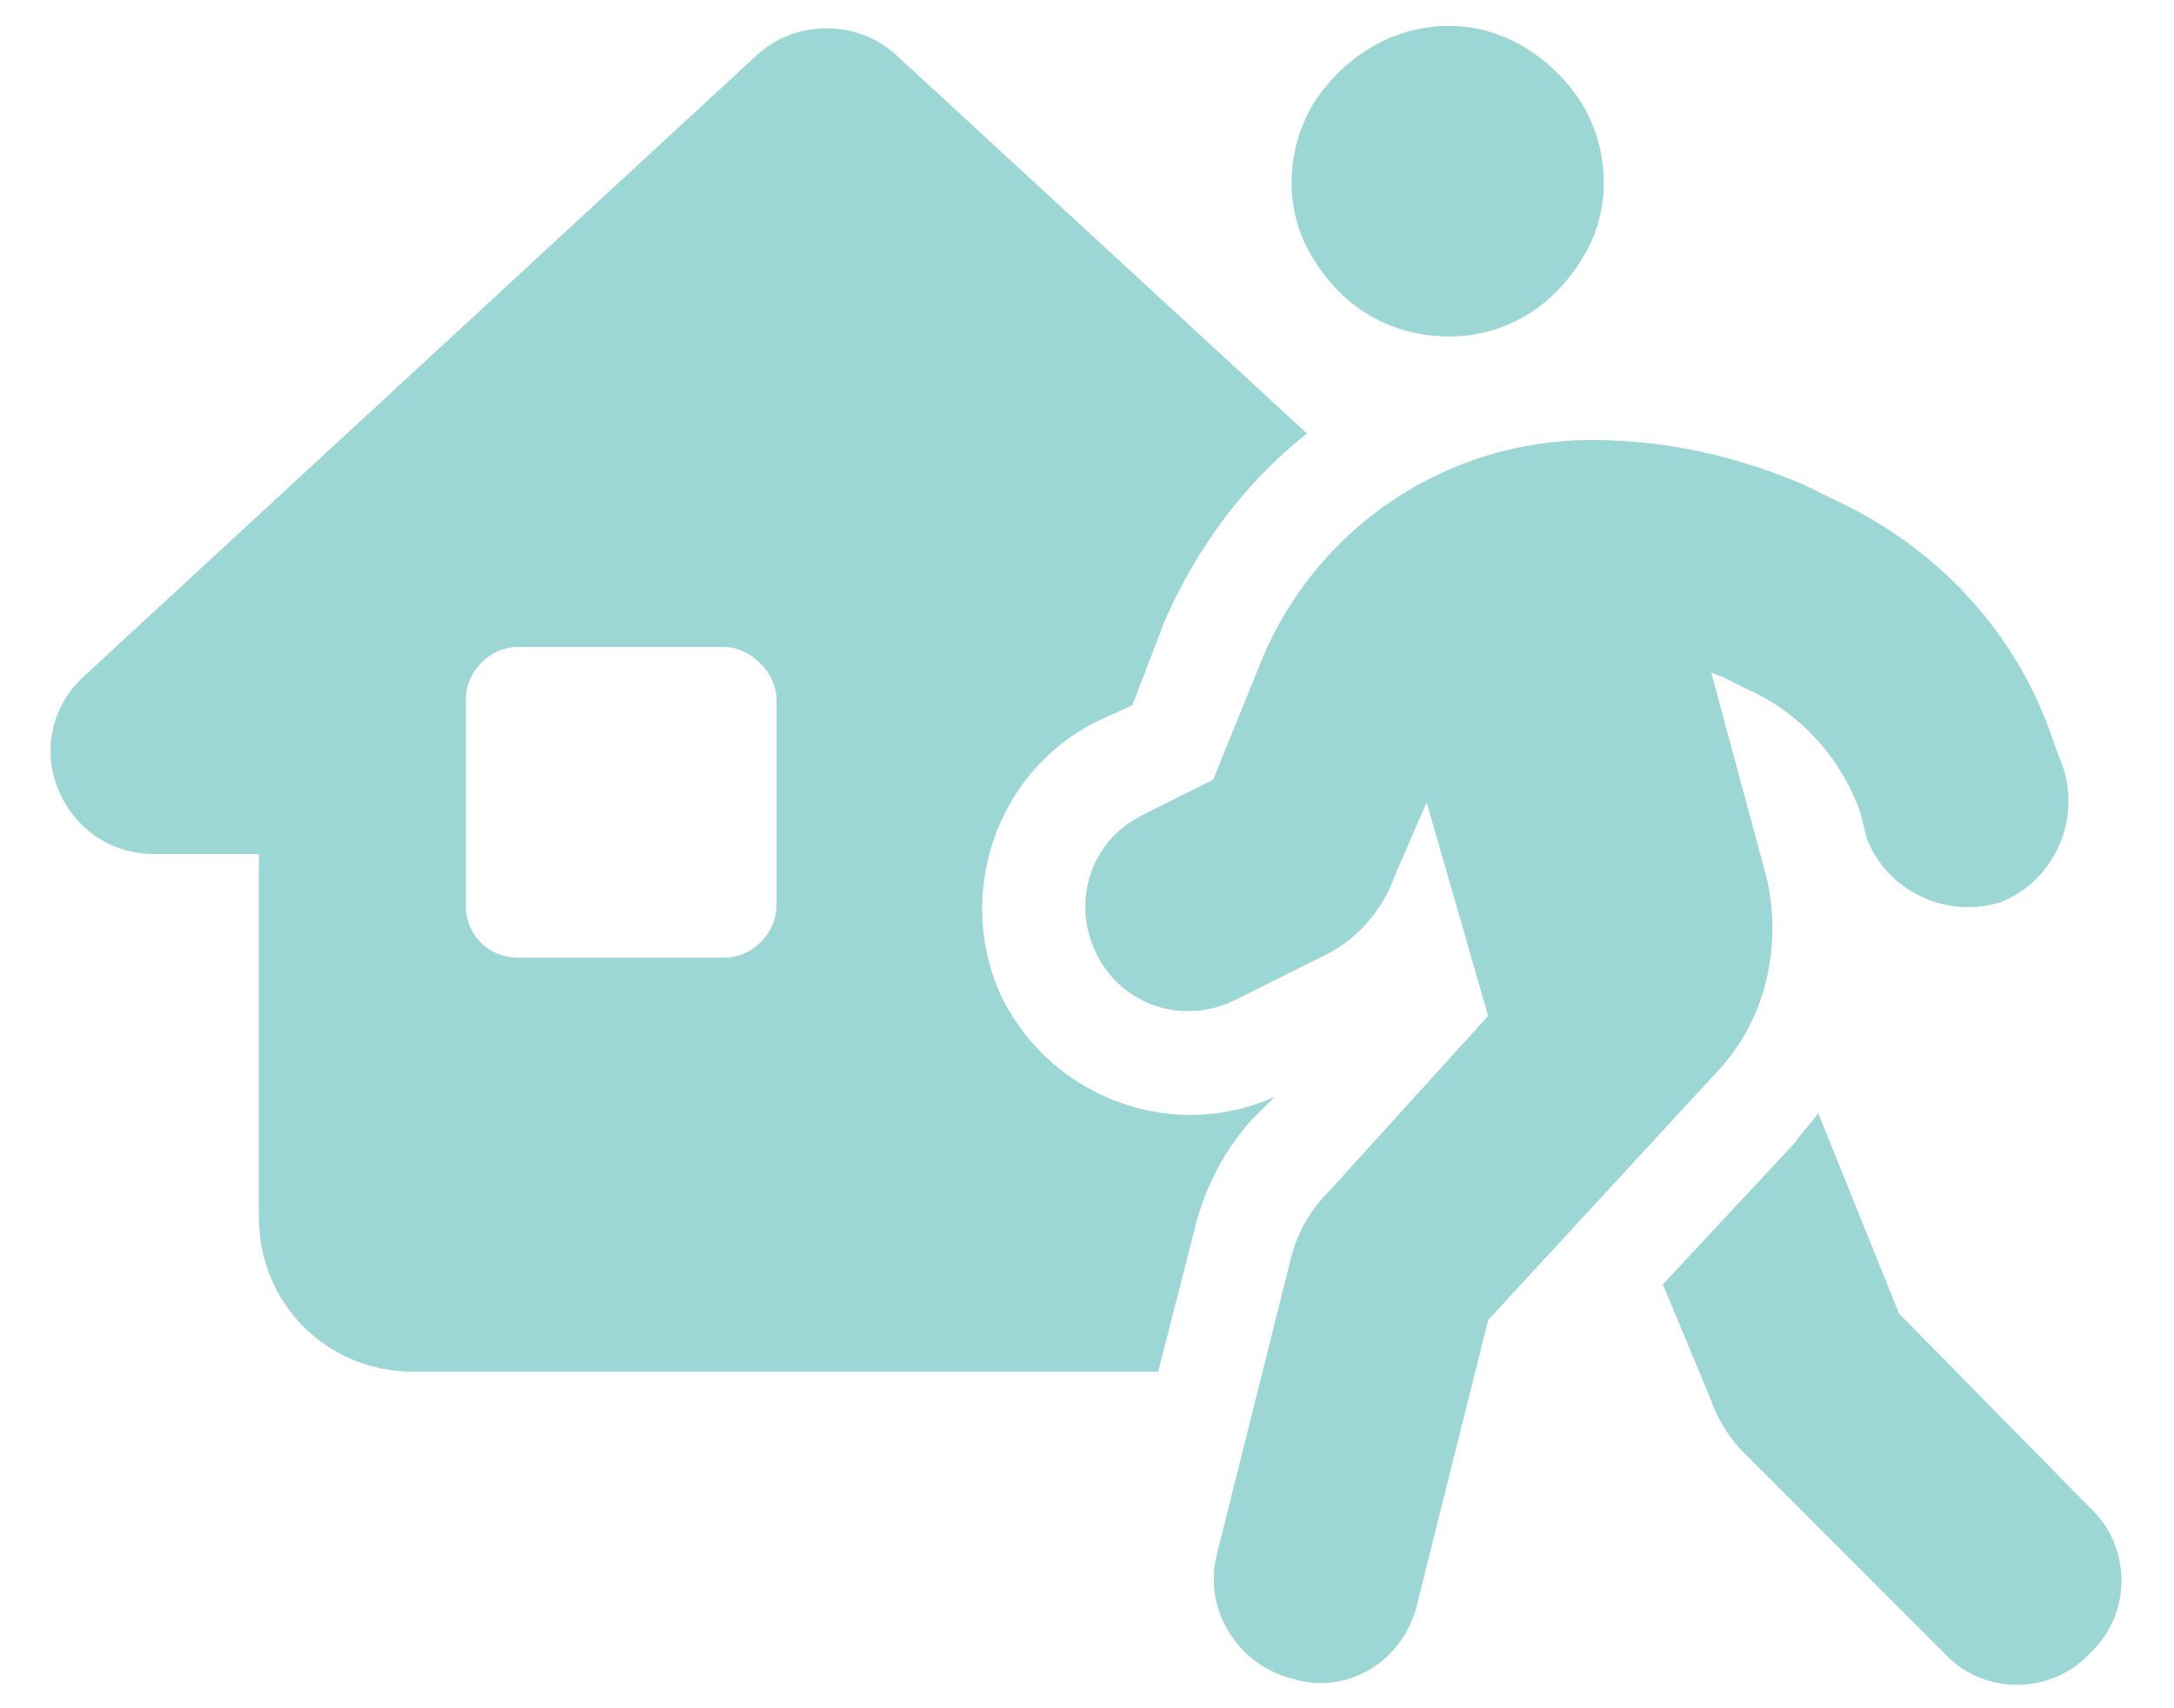 <svg width="42" height="33" viewBox="0 0 42 33" fill="none" xmlns="http://www.w3.org/2000/svg">
<path d="M14.625 1.062C15.375 0.375 16.562 0.375 17.312 1.062L25.25 8.375C24.062 9.312 23.125 10.562 22.5 12L21.875 13.625L21.188 13.938C19.188 14.938 18.438 17.375 19.375 19.312C20.375 21.25 22.688 22.062 24.625 21.188L24.188 21.625C23.625 22.25 23.25 23 23.062 23.812L22.375 26.5H8C6.312 26.5 5 25.188 5 23.5V16.5H3C2.125 16.5 1.438 16 1.125 15.25C0.812 14.5 1 13.625 1.625 13.062L14.625 1.062ZM9 13.5V17.5C9 18.062 9.438 18.5 10 18.5H14C14.5 18.5 15 18.062 15 17.5V13.5C15 13 14.5 12.5 14 12.5H10C9.438 12.5 9 13 9 13.5ZM28 0.5C29.062 0.5 30 1.125 30.562 2C31.125 2.938 31.125 4.125 30.562 5C30 5.938 29.062 6.5 28 6.5C26.875 6.5 25.938 5.938 25.375 5C24.812 4.125 24.812 2.938 25.375 2C25.938 1.125 26.875 0.5 28 0.5ZM33.25 13.062C33.188 13.062 33.125 13 33.062 13L34.125 16.938C34.438 18.25 34.125 19.688 33.188 20.688L28.75 25.5L27.375 31C27.125 32.062 26.062 32.75 25 32.438C23.938 32.188 23.25 31.125 23.5 30.062L24.938 24.312C25.062 23.812 25.312 23.375 25.688 23L28.75 19.625L27.562 15.5L26.938 16.938C26.688 17.625 26.188 18.188 25.5 18.5L23.875 19.312C22.875 19.812 21.688 19.438 21.188 18.438C20.688 17.438 21.062 16.25 22.062 15.75L23.438 15.062L24.375 12.75C25.438 10.188 27.938 8.5 30.75 8.5C32.188 8.5 33.562 8.812 34.875 9.375L35.375 9.625C37.438 10.562 39 12.25 39.688 14.375L39.875 14.875C40.188 15.938 39.625 17.062 38.625 17.438C37.562 17.75 36.438 17.188 36.062 16.188L35.938 15.688C35.562 14.625 34.75 13.75 33.75 13.312L33.25 13.062ZM35.125 21.5L36.688 25.375L40.375 29.125C41.188 29.875 41.188 31.188 40.375 31.938C39.625 32.75 38.312 32.75 37.562 31.938L33.688 28.062C33.438 27.812 33.188 27.438 33.062 27.062L32.125 24.812L34.688 22.062C34.812 21.875 35 21.688 35.125 21.5Z" fill="#9CD7D6"/>
</svg>
